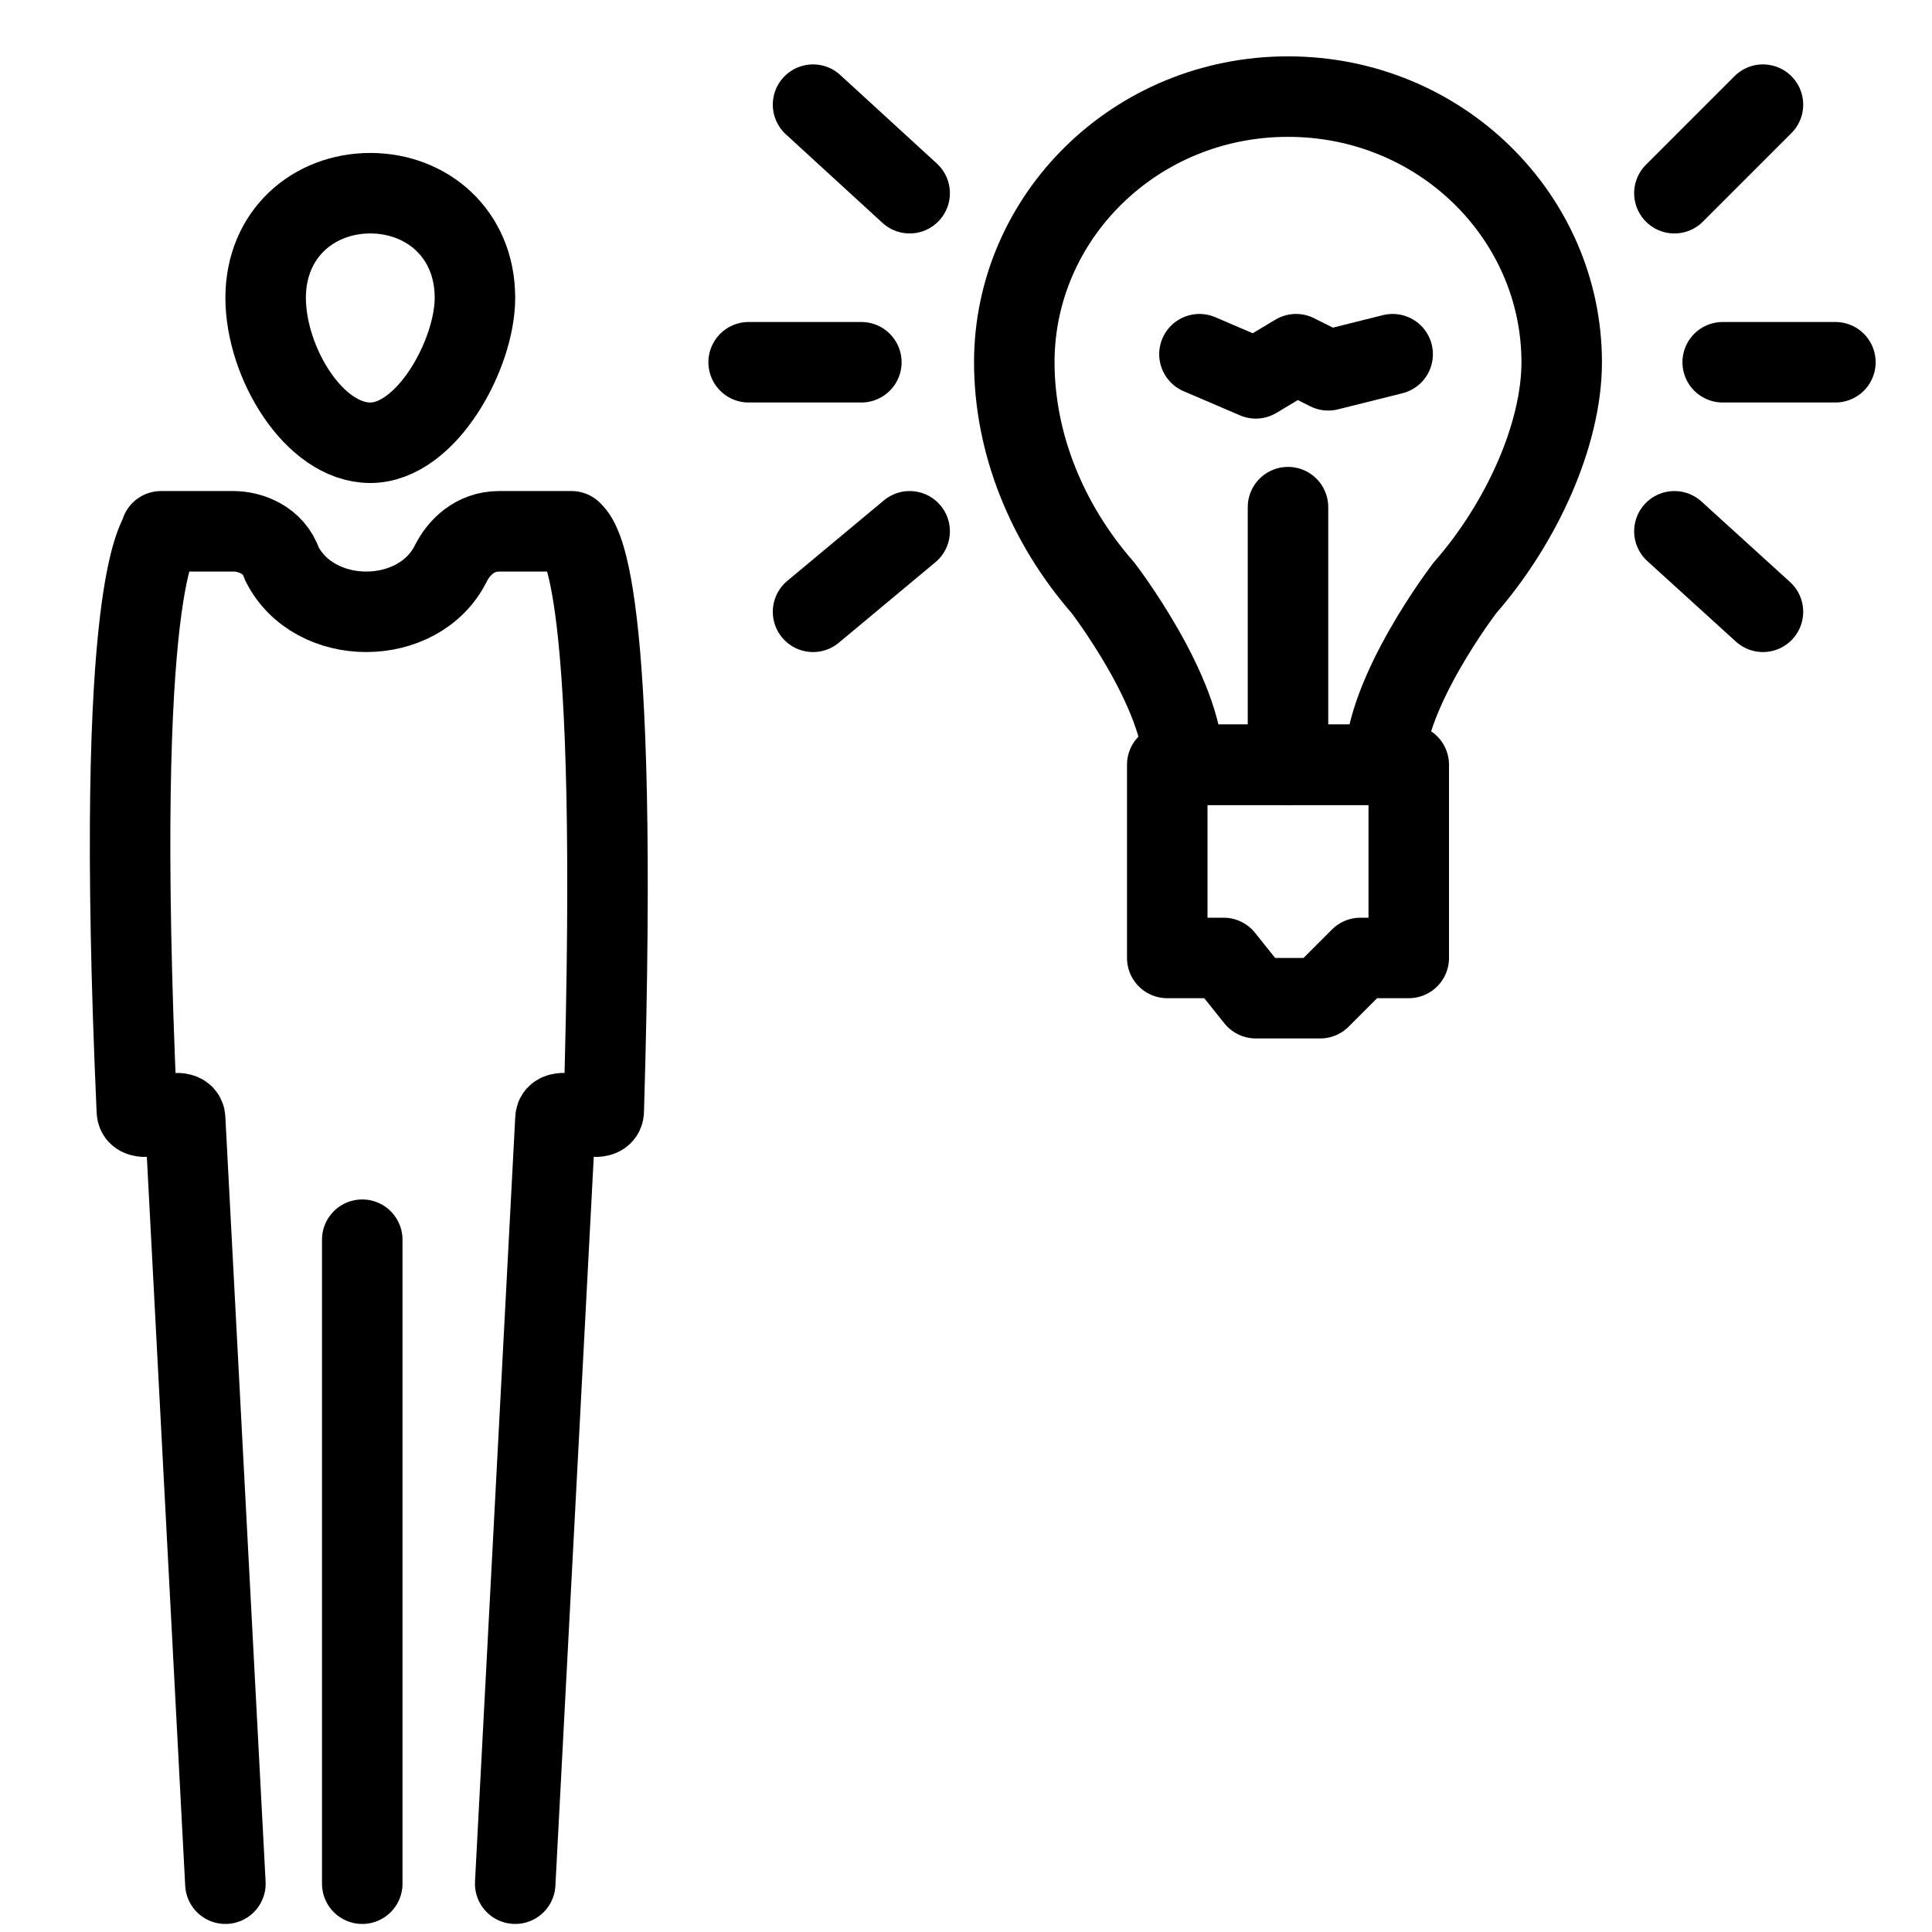 <?xml version="1.0" encoding="utf-8"?>
<!-- Generator: Adobe Illustrator 19.2.0, SVG Export Plug-In . SVG Version: 6.00 Build 0)  -->
<svg version="1.1" id="Layer_1" xmlns="http://www.w3.org/2000/svg" xmlns:xlink="http://www.w3.org/1999/xlink" x="0px" y="0px"
	 width="24px" height="24px" viewBox="0 0 24 24" style="enable-background:new 0 0 24 24;" xml:space="preserve">
<style type="text/css">
	.st0{fill:none;stroke:#000000;stroke-linecap:round;stroke-linejoin:round;stroke-miterlimit:10;}
</style>
<g>
	<line class="st0" x1="4.5" y1="23.4" x2="4.5" y2="15.4"/>
	<path class="st0" d="M5.9,3.7c0,0.7-0.6,1.8-1.3,1.8s-1.3-1-1.3-1.8s0.6-1.3,1.3-1.3S5.9,2.9,5.9,3.7z"/>
	<path class="st0" d="M2.8,23.4l-0.5-9.5c0-0.2-0.6,0.1-0.6-0.1C1.4,7.1,2,6.7,2,6.6c0.1,0,0.7,0,0.9,0c0.2,0,0.5,0.1,0.6,0.4
		c0.4,0.8,1.7,0.8,2.1,0c0.1-0.2,0.3-0.4,0.6-0.4c0.2,0,0.8,0,0.9,0c0.1,0.1,0.6,0.5,0.4,7.2c0,0.2-0.6-0.1-0.6,0.1l-0.5,9.5"/>
	<polygon class="st0" points="17.5,9.5 14.5,9.5 14.5,11.9 15.2,11.9 15.6,12.4 16.4,12.4 16.9,11.9 17.5,11.9 	"/>
	<path class="st0" d="M19.4,4.5c0-1.8-1.5-3.3-3.4-3.3c-1.9,0-3.4,1.5-3.4,3.3c0,1,0.4,2,1.1,2.8l0,0c0,0,1,1.3,1,2.2h2.5v0l0,0
		c0-0.9,1-2.2,1-2.2C18.9,6.5,19.4,5.4,19.4,4.5z"/>
	<line class="st0" x1="16" y1="9.5" x2="16" y2="6.3"/>
	<line class="st0" x1="10.7" y1="4.5" x2="9.3" y2="4.5"/>
	<line class="st0" x1="11.3" y1="2.4" x2="10.1" y2="1.3"/>
	<line class="st0" x1="10.1" y1="7.6" x2="11.3" y2="6.6"/>
	<line class="st0" x1="21.4" y1="4.5" x2="22.8" y2="4.5"/>
	<line class="st0" x1="20.8" y1="2.4" x2="21.9" y2="1.3"/>
	<line class="st0" x1="21.9" y1="7.6" x2="20.8" y2="6.6"/>
	<polyline class="st0" points="14.9,4.4 15.6,4.7 16.1,4.4 16.5,4.6 17.3,4.4 	"/>
</g>
</svg>
